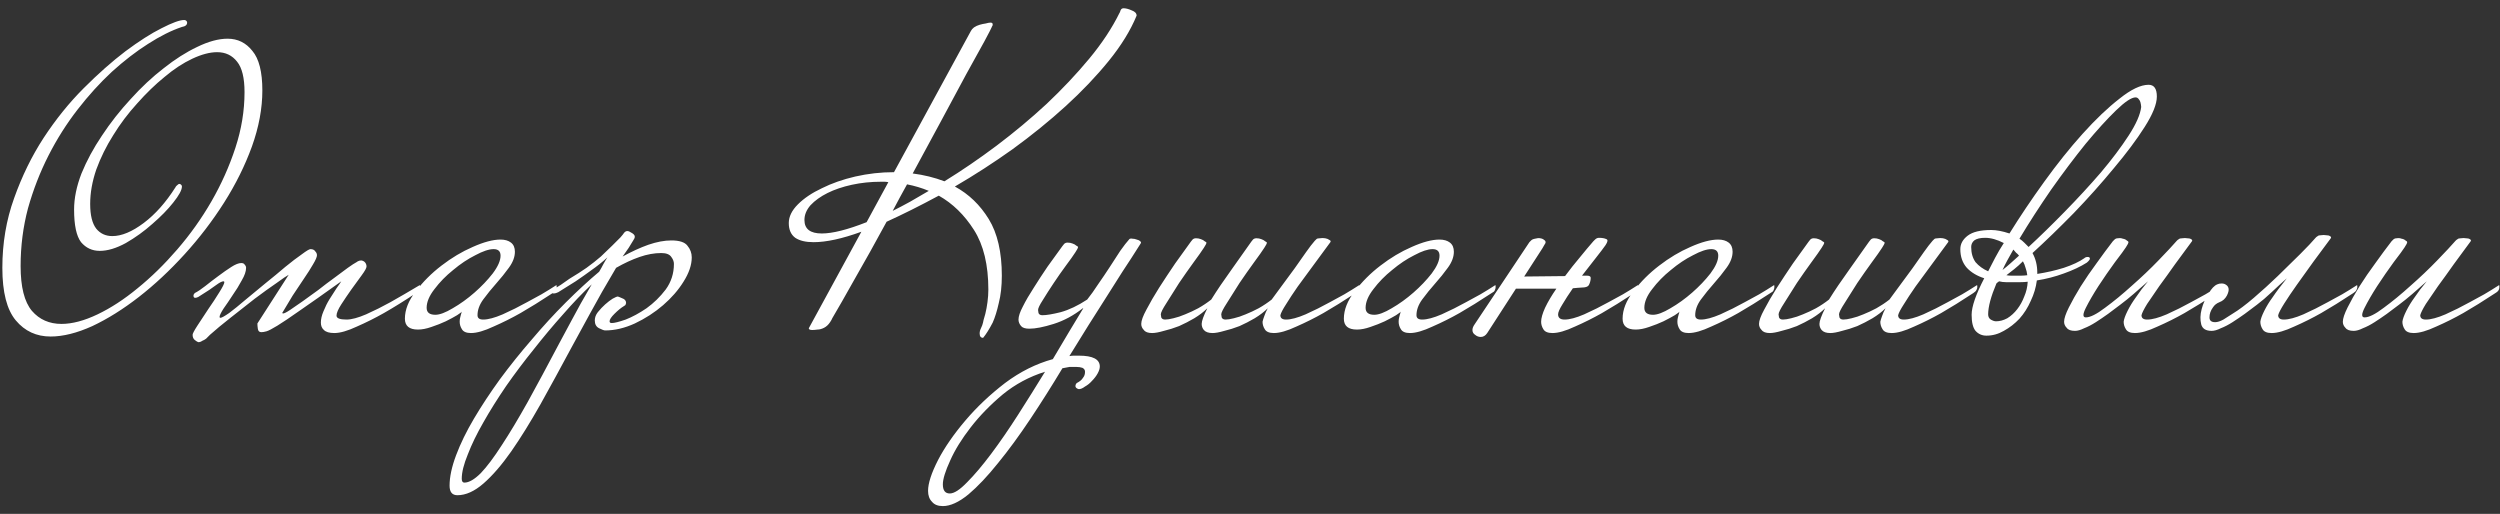 <?xml version="1.0" encoding="UTF-8"?> <svg xmlns="http://www.w3.org/2000/svg" width="253" height="52" viewBox="0 0 253 52" fill="none"><rect x="0" y="0" width="253" height="52" fill="#333333" stroke="none"/><path d="M26.55 9.152C26.55 10.971 26.198 12.863 25.494 14.828C24.79 16.764 23.851 18.656 22.678 20.504C21.505 22.352 20.17 24.097 18.674 25.74C17.178 27.383 15.638 28.82 14.054 30.052C12.47 31.284 10.9 32.267 9.346 33C7.791 33.704 6.383 34.056 5.122 34.056C3.684 34.056 2.511 33.513 1.602 32.428C0.692 31.343 0.238 29.568 0.238 27.104C0.238 24.611 0.634 22.264 1.426 20.064C2.218 17.835 3.215 15.796 4.418 13.948C5.65 12.071 6.999 10.399 8.466 8.932C9.932 7.465 11.341 6.219 12.69 5.192C14.069 4.165 15.286 3.388 16.342 2.86C17.427 2.303 18.19 2.024 18.63 2.024C18.747 2.024 18.835 2.068 18.894 2.156C18.923 2.185 18.938 2.229 18.938 2.288C18.938 2.523 18.762 2.669 18.41 2.728C17.354 3.08 16.21 3.652 14.978 4.444C13.775 5.207 12.558 6.145 11.326 7.26C10.123 8.375 8.964 9.651 7.85 11.088C6.735 12.525 5.752 14.08 4.902 15.752C4.051 17.424 3.362 19.199 2.834 21.076C2.335 22.953 2.086 24.904 2.086 26.928C2.086 29.04 2.467 30.551 3.23 31.46C3.992 32.34 4.99 32.78 6.222 32.78C7.307 32.78 8.524 32.457 9.874 31.812C11.223 31.167 12.572 30.287 13.922 29.172C15.3 28.057 16.635 26.752 17.926 25.256C19.246 23.731 20.404 22.103 21.402 20.372C22.399 18.641 23.206 16.837 23.822 14.96C24.438 13.083 24.746 11.205 24.746 9.328C24.746 7.891 24.497 6.864 23.998 6.248C23.499 5.603 22.825 5.28 21.974 5.28C21.241 5.28 20.404 5.5 19.466 5.94C18.527 6.38 17.588 6.996 16.65 7.788C15.711 8.551 14.787 9.445 13.878 10.472C12.969 11.469 12.162 12.54 11.458 13.684C10.754 14.799 10.182 15.957 9.742 17.16C9.331 18.363 9.126 19.521 9.126 20.636C9.126 21.78 9.331 22.616 9.742 23.144C10.152 23.643 10.695 23.892 11.37 23.892C12.309 23.892 13.364 23.452 14.538 22.572C15.711 21.692 16.782 20.489 17.75 18.964C17.779 18.935 17.794 18.905 17.794 18.876C17.823 18.847 17.852 18.817 17.882 18.788C17.999 18.671 18.087 18.612 18.146 18.612C18.204 18.612 18.248 18.627 18.278 18.656C18.366 18.715 18.41 18.788 18.41 18.876C18.41 19.228 18.116 19.771 17.53 20.504C16.973 21.208 16.268 21.927 15.418 22.66C14.597 23.393 13.702 24.039 12.734 24.596C11.766 25.124 10.886 25.388 10.094 25.388C9.331 25.388 8.7 25.095 8.202 24.508C7.732 23.892 7.498 22.792 7.498 21.208C7.498 20.064 7.747 18.847 8.246 17.556C8.774 16.265 9.463 14.989 10.314 13.728C11.165 12.437 12.133 11.205 13.218 10.032C14.303 8.829 15.418 7.788 16.562 6.908C17.706 5.999 18.835 5.28 19.95 4.752C21.094 4.195 22.12 3.916 23.03 3.916C24.056 3.916 24.892 4.327 25.538 5.148C26.212 5.94 26.55 7.275 26.55 9.152ZM42.504 29.084C42.504 29.172 42.475 29.275 42.416 29.392C42.387 29.48 42.284 29.568 42.108 29.656C40.964 30.419 39.879 31.093 38.852 31.68C37.972 32.179 37.063 32.633 36.124 33.044C35.185 33.484 34.423 33.704 33.836 33.704C33.337 33.704 32.985 33.601 32.78 33.396C32.575 33.22 32.472 32.971 32.472 32.648C32.472 32.296 32.56 31.915 32.736 31.504C32.912 31.064 33.117 30.653 33.352 30.272C33.616 29.861 33.851 29.495 34.056 29.172C34.291 28.849 34.452 28.615 34.54 28.468C32.78 29.729 31.387 30.712 30.36 31.416C29.363 32.12 28.6 32.633 28.072 32.956C27.544 33.279 27.177 33.469 26.972 33.528C26.767 33.587 26.591 33.616 26.444 33.616C26.239 33.616 26.121 33.499 26.092 33.264C26.063 33.059 26.048 32.883 26.048 32.736L29.216 27.808C29.04 27.896 28.629 28.175 27.984 28.644C27.339 29.084 26.605 29.612 25.784 30.228C24.992 30.844 24.171 31.489 23.32 32.164C22.499 32.809 21.809 33.381 21.252 33.88C21.105 34.027 20.973 34.159 20.856 34.276C20.739 34.364 20.607 34.437 20.46 34.496C20.343 34.584 20.211 34.628 20.064 34.628C19.976 34.599 19.859 34.525 19.712 34.408C19.565 34.291 19.492 34.115 19.492 33.88C19.492 33.763 19.653 33.455 19.976 32.956C20.328 32.428 20.695 31.871 21.076 31.284C21.487 30.697 21.853 30.14 22.176 29.612C22.528 29.055 22.704 28.703 22.704 28.556C22.704 28.497 22.675 28.468 22.616 28.468C22.469 28.468 22.235 28.585 21.912 28.82C21.589 29.055 21.34 29.231 21.164 29.348L20.064 30.052C19.947 30.111 19.844 30.14 19.756 30.14C19.639 30.14 19.58 30.067 19.58 29.92C19.58 29.832 19.624 29.744 19.712 29.656C20.005 29.509 20.357 29.275 20.768 28.952C21.208 28.6 21.648 28.263 22.088 27.94C22.557 27.588 22.997 27.28 23.408 27.016C23.819 26.752 24.156 26.62 24.42 26.62C24.596 26.62 24.713 26.679 24.772 26.796C24.86 26.884 24.904 26.987 24.904 27.104C24.904 27.456 24.757 27.881 24.464 28.38C24.2 28.879 23.892 29.377 23.54 29.876C23.217 30.375 22.909 30.829 22.616 31.24C22.352 31.651 22.22 31.929 22.22 32.076C22.22 32.135 22.249 32.164 22.308 32.164C22.425 32.164 22.719 32.003 23.188 31.68C23.657 31.328 24.2 30.888 24.816 30.36C25.461 29.832 26.136 29.275 26.84 28.688C27.573 28.101 28.248 27.544 28.864 27.016C29.509 26.488 30.067 26.063 30.536 25.74C31.005 25.388 31.299 25.212 31.416 25.212C31.651 25.212 31.812 25.285 31.9 25.432C32.017 25.549 32.076 25.681 32.076 25.828C32.076 26.004 31.944 26.312 31.68 26.752C31.445 27.163 31.137 27.647 30.756 28.204C30.404 28.732 30.023 29.304 29.612 29.92C29.231 30.536 28.879 31.123 28.556 31.68L28.644 31.724C28.761 31.724 28.996 31.607 29.348 31.372C29.7 31.137 30.125 30.844 30.624 30.492C31.123 30.14 31.651 29.759 32.208 29.348C32.765 28.908 33.308 28.497 33.836 28.116C34.364 27.735 34.819 27.397 35.2 27.104C35.611 26.811 35.904 26.62 36.08 26.532C36.109 26.503 36.153 26.473 36.212 26.444C36.329 26.385 36.447 26.356 36.564 26.356C36.74 26.385 36.872 26.459 36.96 26.576C37.048 26.693 37.092 26.825 37.092 26.972C37.092 27.119 36.931 27.412 36.608 27.852C36.285 28.292 35.933 28.776 35.552 29.304C35.2 29.803 34.863 30.301 34.54 30.8C34.217 31.299 34.056 31.68 34.056 31.944C34.056 32.208 34.393 32.34 35.068 32.34C35.567 32.34 36.227 32.164 37.048 31.812C37.899 31.431 38.72 31.02 39.512 30.58C40.451 30.052 41.433 29.48 42.46 28.864C42.489 28.864 42.504 28.879 42.504 28.908V29.084ZM52.108 25.476C52.108 26.004 51.903 26.547 51.492 27.104C51.111 27.632 50.686 28.16 50.216 28.688C49.747 29.216 49.307 29.759 48.896 30.316C48.515 30.844 48.324 31.372 48.324 31.9C48.324 32.193 48.515 32.34 48.896 32.34C49.395 32.34 50.055 32.164 50.876 31.812C51.727 31.431 52.548 31.02 53.34 30.58C53.81 30.316 54.294 30.052 54.792 29.788C55.291 29.495 55.79 29.187 56.288 28.864C56.318 28.864 56.332 28.879 56.332 28.908V29.084C56.332 29.172 56.303 29.275 56.244 29.392C56.215 29.48 56.112 29.568 55.936 29.656C55.35 30.037 54.778 30.404 54.22 30.756C53.692 31.079 53.179 31.387 52.68 31.68C51.8 32.179 50.891 32.633 49.952 33.044C49.014 33.484 48.251 33.704 47.664 33.704C47.195 33.704 46.887 33.572 46.74 33.308C46.594 33.073 46.52 32.824 46.52 32.56C46.52 32.413 46.535 32.281 46.564 32.164C46.594 32.047 46.623 31.929 46.652 31.812C46.682 31.753 46.696 31.709 46.696 31.68C46.696 31.621 46.711 31.563 46.74 31.504C46.74 31.563 46.579 31.695 46.256 31.9C45.963 32.076 45.582 32.281 45.112 32.516C44.672 32.721 44.188 32.912 43.66 33.088C43.162 33.264 42.707 33.352 42.296 33.352C41.416 33.352 40.976 32.985 40.976 32.252C40.976 31.343 41.343 30.419 42.076 29.48C42.81 28.512 43.675 27.647 44.672 26.884C45.699 26.092 46.755 25.461 47.84 24.992C48.955 24.493 49.894 24.244 50.656 24.244C51.096 24.244 51.448 24.347 51.712 24.552C51.976 24.757 52.108 25.065 52.108 25.476ZM44.056 31.856C44.496 31.856 45.083 31.636 45.816 31.196C46.579 30.756 47.312 30.228 48.016 29.612C48.72 28.996 49.336 28.351 49.864 27.676C50.392 26.972 50.656 26.371 50.656 25.872C50.656 25.432 50.422 25.212 49.952 25.212C49.483 25.212 48.867 25.417 48.104 25.828C47.342 26.209 46.594 26.708 45.86 27.324C45.127 27.911 44.496 28.556 43.968 29.26C43.44 29.935 43.176 30.565 43.176 31.152C43.176 31.621 43.47 31.856 44.056 31.856ZM59.885 28.776C58.946 29.656 57.978 30.668 56.981 31.812C55.983 32.927 55.001 34.1 54.033 35.332C53.035 36.564 52.097 37.811 51.217 39.072C50.337 40.363 49.574 41.58 48.929 42.724C48.254 43.897 47.726 44.983 47.345 45.98C46.934 46.977 46.729 47.799 46.729 48.444C46.729 48.708 46.817 48.84 46.993 48.84C47.462 48.84 48.019 48.517 48.665 47.872C49.281 47.227 49.985 46.288 50.777 45.056C51.569 43.853 52.449 42.387 53.417 40.656C54.355 38.955 55.397 37.019 56.541 34.848C56.805 34.349 57.23 33.557 57.817 32.472C58.403 31.357 59.093 30.125 59.885 28.776ZM60.633 27.5C60.809 27.207 60.955 26.943 61.073 26.708C61.219 26.444 61.351 26.224 61.469 26.048C60.999 26.488 60.427 26.943 59.753 27.412C59.401 27.676 58.902 28.028 58.257 28.468C57.611 28.879 57.025 29.245 56.497 29.568C56.321 29.656 56.174 29.7 56.057 29.7C55.881 29.7 55.763 29.627 55.705 29.48L56.057 29.26C56.233 29.143 56.467 28.996 56.761 28.82C57.054 28.615 57.347 28.409 57.641 28.204C57.963 27.999 58.271 27.808 58.565 27.632C58.887 27.427 59.151 27.251 59.357 27.104C59.885 26.723 60.369 26.341 60.809 25.96C61.249 25.549 61.63 25.183 61.953 24.86C62.305 24.508 62.583 24.229 62.789 24.024C62.994 23.789 63.111 23.643 63.141 23.584C63.317 23.349 63.537 23.32 63.801 23.496C64.094 23.643 64.241 23.789 64.241 23.936C64.241 24.053 64.197 24.171 64.109 24.288C63.962 24.523 63.801 24.787 63.625 25.08C63.449 25.344 63.243 25.637 63.009 25.96C63.918 25.461 64.783 25.065 65.605 24.772C66.455 24.479 67.233 24.332 67.937 24.332C68.758 24.332 69.301 24.508 69.565 24.86C69.858 25.212 70.005 25.608 70.005 26.048C70.005 26.811 69.726 27.632 69.169 28.512C68.641 29.363 67.951 30.155 67.101 30.888C66.25 31.621 65.297 32.237 64.241 32.736C63.214 33.205 62.217 33.44 61.249 33.44C61.131 33.44 60.926 33.367 60.633 33.22C60.339 33.073 60.193 32.809 60.193 32.428C60.193 32.135 60.295 31.856 60.501 31.592C60.735 31.299 60.985 31.035 61.249 30.8C61.513 30.565 61.762 30.375 61.997 30.228C62.261 30.081 62.437 30.008 62.525 30.008C62.554 30.008 62.701 30.067 62.965 30.184C63.229 30.272 63.361 30.433 63.361 30.668C63.361 30.697 63.346 30.741 63.317 30.8C63.317 30.859 63.258 30.917 63.141 30.976C62.847 31.152 62.525 31.416 62.173 31.768C61.85 32.091 61.689 32.34 61.689 32.516C61.689 32.633 61.762 32.692 61.909 32.692C62.173 32.692 62.642 32.575 63.317 32.34C63.991 32.076 64.695 31.695 65.429 31.196C66.162 30.668 66.807 30.037 67.365 29.304C67.922 28.541 68.201 27.676 68.201 26.708C68.201 26.473 68.113 26.239 67.937 26.004C67.761 25.74 67.423 25.608 66.925 25.608C66.221 25.608 65.487 25.74 64.725 26.004C63.962 26.268 63.17 26.635 62.349 27.104C61.351 28.776 60.457 30.345 59.665 31.812C58.873 33.249 58.257 34.379 57.817 35.2C56.731 37.224 55.69 39.131 54.693 40.92C53.666 42.739 52.683 44.323 51.745 45.672C50.777 47.051 49.838 48.136 48.929 48.928C48.019 49.72 47.139 50.116 46.289 50.116C45.761 50.116 45.497 49.793 45.497 49.148C45.497 48.268 45.717 47.241 46.157 46.068C46.597 44.895 47.198 43.663 47.961 42.372C48.723 41.081 49.603 39.747 50.601 38.368C51.598 37.019 52.669 35.684 53.813 34.364C54.927 33.044 56.071 31.797 57.245 30.624C58.418 29.451 59.547 28.409 60.633 27.5ZM89.9 18.436C89.754 18.407 89.622 18.392 89.504 18.392C89.416 18.392 89.299 18.392 89.153 18.392C88.126 18.392 87.143 18.495 86.204 18.7C85.266 18.905 84.445 19.184 83.74 19.536C83.037 19.888 82.465 20.299 82.025 20.768C81.614 21.237 81.409 21.736 81.409 22.264C81.409 23.173 81.995 23.628 83.168 23.628C84.254 23.628 85.764 23.247 87.701 22.484L89.9 18.436ZM93.993 19.316C93.288 19.023 92.555 18.803 91.793 18.656C91.558 19.096 91.308 19.551 91.044 20.02C90.81 20.46 90.575 20.9 90.341 21.34C90.927 21.047 91.514 20.739 92.1 20.416C92.716 20.064 93.347 19.697 93.993 19.316ZM115.025 1.584C114.409 3.08 113.47 4.605 112.209 6.16C110.947 7.715 109.495 9.24 107.853 10.736C106.21 12.232 104.421 13.684 102.485 15.092C100.549 16.471 98.598 17.732 96.632 18.876C98.04 19.639 99.184 20.739 100.065 22.176C100.945 23.613 101.385 25.52 101.385 27.896C101.385 28.952 101.282 29.876 101.077 30.668C100.901 31.46 100.695 32.12 100.461 32.648C100.109 33.323 99.786 33.836 99.493 34.188C99.258 34.188 99.141 34.041 99.141 33.748C99.141 33.572 99.184 33.396 99.272 33.22C99.302 33.132 99.346 33.029 99.404 32.912C99.463 32.736 99.507 32.56 99.537 32.384C99.595 32.179 99.654 31.973 99.713 31.768C99.8 31.416 99.874 31.02 99.933 30.58C99.991 30.14 100.021 29.715 100.021 29.304C100.021 26.811 99.537 24.801 98.569 23.276C97.6 21.751 96.412 20.592 95.004 19.8C93.098 20.827 91.338 21.707 89.725 22.44C88.581 24.552 87.51 26.473 86.513 28.204C85.544 29.935 84.782 31.269 84.225 32.208C84.195 32.296 84.122 32.428 84.004 32.604C83.829 32.868 83.623 33.059 83.388 33.176C83.154 33.293 82.934 33.352 82.728 33.352C82.523 33.381 82.347 33.396 82.201 33.396C81.966 33.396 81.849 33.337 81.849 33.22L87.172 23.452C85.237 24.156 83.623 24.508 82.332 24.508C81.54 24.508 80.924 24.361 80.484 24.068C80.044 23.745 79.825 23.247 79.825 22.572C79.825 21.927 80.132 21.296 80.749 20.68C81.365 20.064 82.171 19.521 83.168 19.052C84.166 18.553 85.295 18.157 86.556 17.864C87.847 17.571 89.153 17.424 90.472 17.424L98.26 3.124C98.319 3.007 98.422 2.889 98.569 2.772C98.745 2.655 98.935 2.567 99.141 2.508C99.346 2.449 99.551 2.405 99.757 2.376C99.962 2.317 100.123 2.288 100.241 2.288C100.387 2.288 100.461 2.347 100.461 2.464C100.461 2.552 100.446 2.611 100.417 2.64C100.387 2.669 100.373 2.699 100.373 2.728C100.343 2.816 100.094 3.3 99.624 4.18C99.155 5.031 98.539 6.145 97.776 7.524C97.043 8.903 96.207 10.457 95.269 12.188C94.33 13.919 93.362 15.708 92.365 17.556C93.508 17.703 94.579 17.967 95.576 18.348C97.337 17.263 99.097 16.06 100.857 14.74C102.646 13.391 104.333 11.983 105.917 10.516C107.501 9.02 108.938 7.495 110.229 5.94C111.519 4.385 112.546 2.831 113.309 1.276C113.338 1.247 113.353 1.217 113.353 1.188C113.353 1.159 113.367 1.115 113.397 1.056C113.455 0.909 113.558 0.836 113.705 0.836C113.939 0.836 114.218 0.909 114.541 1.056C114.863 1.173 115.025 1.349 115.025 1.584ZM109.584 31.196C108.645 31.929 107.662 32.457 106.636 32.78C105.609 33.103 104.788 33.264 104.172 33.264C103.761 33.264 103.482 33.176 103.336 33C103.16 32.795 103.072 32.575 103.072 32.34C103.072 32.017 103.218 31.577 103.512 31.02C103.805 30.433 104.172 29.803 104.612 29.128C105.052 28.424 105.521 27.705 106.02 26.972C106.548 26.239 107.046 25.549 107.516 24.904L107.692 24.684C107.78 24.596 107.897 24.552 108.044 24.552C108.22 24.552 108.381 24.581 108.528 24.64C108.704 24.699 108.836 24.772 108.924 24.86C109.041 24.919 109.1 24.963 109.1 24.992C109.1 25.08 109.012 25.256 108.836 25.52C108.63 25.843 108.308 26.297 107.868 26.884C107.457 27.441 107.046 28.028 106.636 28.644C106.225 29.26 105.858 29.832 105.536 30.36C105.213 30.859 105.052 31.196 105.052 31.372C105.052 31.431 105.066 31.533 105.096 31.68C105.154 31.827 105.286 31.9 105.492 31.9C105.902 31.9 106.518 31.797 107.34 31.592C108.19 31.357 109.085 30.932 110.024 30.316C110.376 29.876 110.742 29.363 111.124 28.776C111.534 28.189 111.93 27.603 112.312 27.016C112.693 26.429 113.045 25.887 113.368 25.388C113.72 24.889 114.028 24.493 114.292 24.2C114.35 24.141 114.453 24.127 114.6 24.156C114.746 24.156 114.893 24.185 115.04 24.244C115.186 24.273 115.304 24.332 115.392 24.42C115.48 24.479 115.494 24.552 115.436 24.64C114.79 25.667 114.174 26.62 113.588 27.5C113.03 28.38 112.473 29.26 111.916 30.14C111.358 31.02 110.772 31.944 110.156 32.912C109.569 33.851 108.924 34.892 108.22 36.036C108.396 36.007 108.542 35.992 108.66 35.992C108.806 35.992 108.982 35.992 109.188 35.992C110.596 35.992 111.3 36.359 111.3 37.092C111.3 37.297 111.226 37.532 111.08 37.796C110.933 38.06 110.742 38.309 110.508 38.544C110.302 38.779 110.068 38.969 109.804 39.116C109.569 39.292 109.364 39.38 109.188 39.38C109.129 39.38 109.056 39.351 108.968 39.292C108.88 39.233 108.836 39.16 108.836 39.072C108.836 38.955 108.88 38.852 108.968 38.764C109.085 38.705 109.202 38.632 109.32 38.544C109.437 38.456 109.54 38.339 109.628 38.192C109.745 38.045 109.804 37.855 109.804 37.62C109.804 37.444 109.716 37.312 109.54 37.224C109.364 37.165 109.173 37.136 108.968 37.136C108.674 37.136 108.425 37.136 108.22 37.136C108.014 37.165 107.78 37.209 107.516 37.268C106.46 39.028 105.374 40.744 104.26 42.416C103.145 44.088 102.06 45.569 101.004 46.86C99.948 48.18 98.95 49.236 98.012 50.028C97.044 50.82 96.178 51.216 95.416 51.216C94.917 51.216 94.55 51.069 94.316 50.776C94.052 50.512 93.92 50.145 93.92 49.676C93.92 48.913 94.257 47.872 94.932 46.552C95.606 45.261 96.53 43.927 97.704 42.548C98.848 41.199 100.182 39.937 101.708 38.764C103.233 37.62 104.846 36.813 106.548 36.344C107.134 35.347 107.692 34.408 108.22 33.528C108.748 32.648 109.217 31.871 109.628 31.196H109.584ZM105.756 37.62C104.172 38.119 102.749 38.881 101.488 39.908C100.226 40.964 99.141 42.079 98.232 43.252C97.322 44.425 96.633 45.54 96.164 46.596C95.665 47.681 95.416 48.488 95.416 49.016C95.416 49.632 95.65 49.94 96.12 49.94C96.56 49.94 97.146 49.559 97.88 48.796C98.613 48.063 99.42 47.109 100.3 45.936C101.18 44.763 102.089 43.443 103.028 41.976C103.966 40.509 104.876 39.057 105.756 37.62ZM122.182 31.196C121.83 31.548 121.39 31.885 120.862 32.208C120.363 32.501 119.85 32.765 119.322 33C118.794 33.205 118.28 33.367 117.782 33.484C117.283 33.631 116.887 33.704 116.594 33.704C116.183 33.704 115.904 33.601 115.758 33.396C115.582 33.22 115.494 33.015 115.494 32.78C115.494 32.457 115.67 31.973 116.022 31.328C116.374 30.653 116.799 29.92 117.298 29.128C117.826 28.307 118.368 27.485 118.926 26.664C119.512 25.843 120.04 25.109 120.51 24.464L120.686 24.244C120.774 24.156 120.891 24.112 121.038 24.112C121.214 24.112 121.375 24.141 121.522 24.2C121.698 24.259 121.83 24.332 121.918 24.42C122.035 24.479 122.094 24.523 122.094 24.552C122.094 24.64 122.006 24.816 121.83 25.08C121.624 25.403 121.272 25.901 120.774 26.576C120.304 27.221 119.82 27.911 119.322 28.644C118.852 29.377 118.427 30.052 118.046 30.668C117.664 31.255 117.474 31.636 117.474 31.812C117.474 31.871 117.488 31.973 117.518 32.12C117.576 32.267 117.708 32.34 117.914 32.34C118.119 32.34 118.398 32.296 118.75 32.208C119.131 32.12 119.527 31.988 119.938 31.812C120.378 31.636 120.818 31.431 121.258 31.196C121.727 30.932 122.167 30.639 122.578 30.316C123.164 29.377 123.839 28.38 124.602 27.324C125.364 26.239 126.039 25.285 126.626 24.464L126.802 24.244C126.89 24.156 127.007 24.112 127.154 24.112C127.33 24.112 127.491 24.141 127.638 24.2C127.814 24.259 127.946 24.332 128.034 24.42C128.151 24.479 128.21 24.523 128.21 24.552C128.21 24.64 128.122 24.816 127.946 25.08C127.74 25.403 127.388 25.901 126.89 26.576C126.42 27.221 125.936 27.911 125.438 28.644C124.968 29.377 124.543 30.052 124.162 30.668C123.78 31.255 123.59 31.636 123.59 31.812C123.59 31.871 123.604 31.973 123.634 32.12C123.692 32.267 123.824 32.34 124.03 32.34C124.235 32.34 124.514 32.296 124.866 32.208C125.247 32.12 125.643 31.988 126.054 31.812C126.494 31.636 126.934 31.431 127.374 31.196C127.843 30.932 128.283 30.639 128.694 30.316C129.016 29.876 129.383 29.377 129.794 28.82C130.204 28.263 130.615 27.705 131.026 27.148C131.436 26.561 131.818 26.019 132.17 25.52C132.522 25.021 132.815 24.64 133.05 24.376L133.226 24.2C133.284 24.141 133.402 24.112 133.578 24.112C133.754 24.083 133.93 24.083 134.106 24.112C134.282 24.141 134.428 24.2 134.546 24.288C134.663 24.347 134.692 24.42 134.634 24.508C134.076 25.271 133.504 26.048 132.918 26.84C132.36 27.603 131.832 28.321 131.334 28.996C130.864 29.671 130.468 30.272 130.146 30.8C129.823 31.299 129.632 31.665 129.574 31.9C129.574 32.193 129.764 32.34 130.146 32.34C130.644 32.34 131.304 32.164 132.126 31.812C132.976 31.431 133.798 31.02 134.59 30.58C135.059 30.316 135.543 30.052 136.042 29.788C136.54 29.495 137.039 29.187 137.538 28.864C137.567 28.864 137.582 28.879 137.582 28.908V29.084C137.582 29.172 137.552 29.26 137.494 29.348C137.464 29.436 137.362 29.539 137.186 29.656C136.599 30.037 136.027 30.404 135.47 30.756C134.942 31.079 134.428 31.387 133.93 31.68C133.05 32.179 132.14 32.633 131.202 33.044C130.263 33.484 129.5 33.704 128.914 33.704C128.444 33.704 128.136 33.572 127.99 33.308C127.843 33.073 127.77 32.824 127.77 32.56C127.799 32.413 127.858 32.223 127.946 31.988C128.034 31.724 128.151 31.46 128.298 31.196C127.946 31.548 127.506 31.885 126.978 32.208C126.479 32.501 125.966 32.765 125.438 33C124.91 33.205 124.396 33.367 123.898 33.484C123.399 33.631 123.003 33.704 122.71 33.704C122.299 33.704 122.006 33.601 121.83 33.396C121.683 33.22 121.61 33.015 121.61 32.78C121.61 32.487 121.8 31.959 122.182 31.196ZM147.131 25.476C147.131 26.004 146.926 26.547 146.515 27.104C146.134 27.632 145.708 28.16 145.239 28.688C144.77 29.216 144.33 29.759 143.919 30.316C143.538 30.844 143.347 31.372 143.347 31.9C143.347 32.193 143.538 32.34 143.919 32.34C144.418 32.34 145.078 32.164 145.899 31.812C146.75 31.431 147.571 31.02 148.363 30.58C148.832 30.316 149.316 30.052 149.815 29.788C150.314 29.495 150.812 29.187 151.311 28.864C151.34 28.864 151.355 28.879 151.355 28.908V29.084C151.355 29.172 151.326 29.275 151.267 29.392C151.238 29.48 151.135 29.568 150.959 29.656C150.372 30.037 149.8 30.404 149.243 30.756C148.715 31.079 148.202 31.387 147.703 31.68C146.823 32.179 145.914 32.633 144.975 33.044C144.036 33.484 143.274 33.704 142.687 33.704C142.218 33.704 141.91 33.572 141.763 33.308C141.616 33.073 141.543 32.824 141.543 32.56C141.543 32.413 141.558 32.281 141.587 32.164C141.616 32.047 141.646 31.929 141.675 31.812C141.704 31.753 141.719 31.709 141.719 31.68C141.719 31.621 141.734 31.563 141.763 31.504C141.763 31.563 141.602 31.695 141.279 31.9C140.986 32.076 140.604 32.281 140.135 32.516C139.695 32.721 139.211 32.912 138.683 33.088C138.184 33.264 137.73 33.352 137.319 33.352C136.439 33.352 135.999 32.985 135.999 32.252C135.999 31.343 136.366 30.419 137.099 29.48C137.832 28.512 138.698 27.647 139.695 26.884C140.722 26.092 141.778 25.461 142.863 24.992C143.978 24.493 144.916 24.244 145.679 24.244C146.119 24.244 146.471 24.347 146.735 24.552C146.999 24.757 147.131 25.065 147.131 25.476ZM139.079 31.856C139.519 31.856 140.106 31.636 140.839 31.196C141.602 30.756 142.335 30.228 143.039 29.612C143.743 28.996 144.359 28.351 144.887 27.676C145.415 26.972 145.679 26.371 145.679 25.872C145.679 25.432 145.444 25.212 144.975 25.212C144.506 25.212 143.89 25.417 143.127 25.828C142.364 26.209 141.616 26.708 140.883 27.324C140.15 27.911 139.519 28.556 138.991 29.26C138.463 29.935 138.199 30.565 138.199 31.152C138.199 31.621 138.492 31.856 139.079 31.856ZM165.775 29.084C165.775 29.172 165.746 29.26 165.687 29.348C165.658 29.436 165.555 29.539 165.379 29.656C164.793 30.037 164.221 30.404 163.663 30.756C163.135 31.079 162.622 31.387 162.123 31.68C161.243 32.179 160.334 32.633 159.395 33.044C158.457 33.484 157.694 33.704 157.107 33.704C156.638 33.704 156.33 33.572 156.183 33.308C156.037 33.073 155.963 32.824 155.963 32.56C155.963 32.208 156.095 31.739 156.359 31.152C156.653 30.536 157.034 29.891 157.503 29.216C157.093 29.216 156.755 29.216 156.491 29.216C156.227 29.216 155.949 29.216 155.655 29.216C155.391 29.216 155.083 29.216 154.731 29.216C154.409 29.216 153.969 29.216 153.411 29.216L150.507 33.704C150.331 33.968 150.111 34.1 149.847 34.1C149.642 34.1 149.451 34.027 149.275 33.88C149.099 33.763 149.011 33.601 149.011 33.396C149.011 33.22 149.085 33.029 149.231 32.824L154.775 24.508L154.951 24.332C155.039 24.244 155.171 24.185 155.347 24.156C155.553 24.097 155.729 24.083 155.875 24.112C156.051 24.141 156.183 24.2 156.271 24.288C156.389 24.347 156.433 24.449 156.403 24.596C156.374 24.655 156.33 24.728 156.271 24.816C156.242 24.875 156.183 24.977 156.095 25.124L154.247 27.984L158.383 27.94C158.882 27.265 159.381 26.635 159.879 26.048C160.378 25.432 160.833 24.889 161.243 24.42L161.419 24.244C161.537 24.127 161.669 24.068 161.815 24.068C162.138 24.068 162.387 24.112 162.563 24.2C162.739 24.259 162.71 24.464 162.475 24.816C162.27 25.109 161.947 25.535 161.507 26.092C161.067 26.649 160.598 27.251 160.099 27.896H160.583C160.847 27.896 160.979 27.969 160.979 28.116C160.979 28.321 160.935 28.527 160.847 28.732C160.789 28.937 160.613 29.055 160.319 29.084C159.997 29.113 159.777 29.128 159.659 29.128C159.571 29.128 159.41 29.143 159.175 29.172C158.765 29.759 158.413 30.301 158.119 30.8C157.826 31.269 157.679 31.607 157.679 31.812C157.679 32.164 157.899 32.34 158.339 32.34C158.838 32.34 159.498 32.164 160.319 31.812C161.17 31.431 161.991 31.02 162.783 30.58C163.253 30.316 163.737 30.052 164.235 29.788C164.734 29.495 165.233 29.187 165.731 28.864C165.761 28.864 165.775 28.879 165.775 28.908V29.084ZM175.339 25.476C175.339 26.004 175.134 26.547 174.723 27.104C174.342 27.632 173.917 28.16 173.447 28.688C172.978 29.216 172.538 29.759 172.127 30.316C171.746 30.844 171.555 31.372 171.555 31.9C171.555 32.193 171.746 32.34 172.127 32.34C172.626 32.34 173.286 32.164 174.107 31.812C174.958 31.431 175.779 31.02 176.571 30.58C177.041 30.316 177.525 30.052 178.023 29.788C178.522 29.495 179.021 29.187 179.519 28.864C179.549 28.864 179.563 28.879 179.563 28.908V29.084C179.563 29.172 179.534 29.275 179.475 29.392C179.446 29.48 179.343 29.568 179.167 29.656C178.581 30.037 178.009 30.404 177.451 30.756C176.923 31.079 176.41 31.387 175.911 31.68C175.031 32.179 174.122 32.633 173.183 33.044C172.245 33.484 171.482 33.704 170.895 33.704C170.426 33.704 170.118 33.572 169.971 33.308C169.825 33.073 169.751 32.824 169.751 32.56C169.751 32.413 169.766 32.281 169.795 32.164C169.825 32.047 169.854 31.929 169.883 31.812C169.913 31.753 169.927 31.709 169.927 31.68C169.927 31.621 169.942 31.563 169.971 31.504C169.971 31.563 169.81 31.695 169.487 31.9C169.194 32.076 168.813 32.281 168.343 32.516C167.903 32.721 167.419 32.912 166.891 33.088C166.393 33.264 165.938 33.352 165.527 33.352C164.647 33.352 164.207 32.985 164.207 32.252C164.207 31.343 164.574 30.419 165.307 29.48C166.041 28.512 166.906 27.647 167.903 26.884C168.93 26.092 169.986 25.461 171.071 24.992C172.186 24.493 173.125 24.244 173.887 24.244C174.327 24.244 174.679 24.347 174.943 24.552C175.207 24.757 175.339 25.065 175.339 25.476ZM167.287 31.856C167.727 31.856 168.314 31.636 169.047 31.196C169.81 30.756 170.543 30.228 171.247 29.612C171.951 28.996 172.567 28.351 173.095 27.676C173.623 26.972 173.887 26.371 173.887 25.872C173.887 25.432 173.653 25.212 173.183 25.212C172.714 25.212 172.098 25.417 171.335 25.828C170.573 26.209 169.825 26.708 169.091 27.324C168.358 27.911 167.727 28.556 167.199 29.26C166.671 29.935 166.407 30.565 166.407 31.152C166.407 31.621 166.701 31.856 167.287 31.856ZM184.7 31.196C184.348 31.548 183.908 31.885 183.38 32.208C182.881 32.501 182.368 32.765 181.84 33C181.312 33.205 180.798 33.367 180.3 33.484C179.801 33.631 179.405 33.704 179.112 33.704C178.701 33.704 178.422 33.601 178.276 33.396C178.1 33.22 178.012 33.015 178.012 32.78C178.012 32.457 178.188 31.973 178.54 31.328C178.892 30.653 179.317 29.92 179.816 29.128C180.344 28.307 180.886 27.485 181.444 26.664C182.03 25.843 182.558 25.109 183.028 24.464L183.204 24.244C183.292 24.156 183.409 24.112 183.556 24.112C183.732 24.112 183.893 24.141 184.04 24.2C184.216 24.259 184.348 24.332 184.436 24.42C184.553 24.479 184.612 24.523 184.612 24.552C184.612 24.64 184.524 24.816 184.348 25.08C184.142 25.403 183.79 25.901 183.292 26.576C182.822 27.221 182.338 27.911 181.84 28.644C181.37 29.377 180.945 30.052 180.564 30.668C180.182 31.255 179.992 31.636 179.992 31.812C179.992 31.871 180.006 31.973 180.036 32.12C180.094 32.267 180.226 32.34 180.432 32.34C180.637 32.34 180.916 32.296 181.268 32.208C181.649 32.12 182.045 31.988 182.456 31.812C182.896 31.636 183.336 31.431 183.776 31.196C184.245 30.932 184.685 30.639 185.096 30.316C185.682 29.377 186.357 28.38 187.12 27.324C187.882 26.239 188.557 25.285 189.144 24.464L189.32 24.244C189.408 24.156 189.525 24.112 189.672 24.112C189.848 24.112 190.009 24.141 190.156 24.2C190.332 24.259 190.464 24.332 190.552 24.42C190.669 24.479 190.728 24.523 190.728 24.552C190.728 24.64 190.64 24.816 190.464 25.08C190.258 25.403 189.906 25.901 189.408 26.576C188.938 27.221 188.454 27.911 187.956 28.644C187.486 29.377 187.061 30.052 186.68 30.668C186.298 31.255 186.108 31.636 186.108 31.812C186.108 31.871 186.122 31.973 186.152 32.12C186.21 32.267 186.342 32.34 186.548 32.34C186.753 32.34 187.032 32.296 187.384 32.208C187.765 32.12 188.161 31.988 188.572 31.812C189.012 31.636 189.452 31.431 189.892 31.196C190.361 30.932 190.801 30.639 191.212 30.316C191.534 29.876 191.901 29.377 192.312 28.82C192.722 28.263 193.133 27.705 193.544 27.148C193.954 26.561 194.336 26.019 194.688 25.52C195.04 25.021 195.333 24.64 195.568 24.376L195.744 24.2C195.802 24.141 195.92 24.112 196.096 24.112C196.272 24.083 196.448 24.083 196.624 24.112C196.8 24.141 196.946 24.2 197.064 24.288C197.181 24.347 197.21 24.42 197.152 24.508C196.594 25.271 196.022 26.048 195.436 26.84C194.878 27.603 194.35 28.321 193.852 28.996C193.382 29.671 192.986 30.272 192.664 30.8C192.341 31.299 192.15 31.665 192.092 31.9C192.092 32.193 192.282 32.34 192.664 32.34C193.162 32.34 193.822 32.164 194.644 31.812C195.494 31.431 196.316 31.02 197.108 30.58C197.577 30.316 198.061 30.052 198.56 29.788C199.058 29.495 199.557 29.187 200.056 28.864C200.085 28.864 200.1 28.879 200.1 28.908V29.084C200.1 29.172 200.07 29.26 200.012 29.348C199.982 29.436 199.88 29.539 199.704 29.656C199.117 30.037 198.545 30.404 197.988 30.756C197.46 31.079 196.946 31.387 196.448 31.68C195.568 32.179 194.658 32.633 193.72 33.044C192.781 33.484 192.018 33.704 191.432 33.704C190.962 33.704 190.654 33.572 190.508 33.308C190.361 33.073 190.288 32.824 190.288 32.56C190.317 32.413 190.376 32.223 190.464 31.988C190.552 31.724 190.669 31.46 190.816 31.196C190.464 31.548 190.024 31.885 189.496 32.208C188.997 32.501 188.484 32.765 187.956 33C187.428 33.205 186.914 33.367 186.416 33.484C185.917 33.631 185.521 33.704 185.228 33.704C184.817 33.704 184.524 33.601 184.348 33.396C184.201 33.22 184.128 33.015 184.128 32.78C184.128 32.487 184.318 31.959 184.7 31.196ZM205.205 28.512C204.97 28.541 204.721 28.556 204.457 28.556C204.222 28.556 203.988 28.556 203.753 28.556C203.518 28.556 203.269 28.556 203.005 28.556C202.77 28.556 202.536 28.527 202.301 28.468C202.242 28.527 202.184 28.571 202.125 28.6C202.096 28.629 202.066 28.659 202.037 28.688C201.48 30.008 201.201 31.049 201.201 31.812C201.201 32.047 201.289 32.223 201.465 32.34C201.67 32.457 201.846 32.516 201.993 32.516C202.374 32.516 202.756 32.413 203.137 32.208C203.518 31.973 203.856 31.665 204.149 31.284C204.442 30.903 204.677 30.477 204.853 30.008C205.058 29.539 205.176 29.04 205.205 28.512ZM202.785 24.596C202.11 24.244 201.48 24.068 200.893 24.068C200.394 24.068 200.028 24.156 199.793 24.332C199.588 24.508 199.485 24.728 199.485 24.992C199.485 25.608 199.632 26.121 199.925 26.532C200.248 26.913 200.673 27.221 201.201 27.456C201.436 27.016 201.67 26.561 201.905 26.092C202.169 25.593 202.462 25.095 202.785 24.596ZM205.161 27.852C205.132 27.588 205.073 27.339 204.985 27.104C204.926 26.869 204.838 26.649 204.721 26.444C204.428 26.737 204.134 27.001 203.841 27.236C203.577 27.441 203.313 27.647 203.049 27.852C203.196 27.881 203.342 27.896 203.489 27.896C203.665 27.896 203.841 27.896 204.017 27.896C204.193 27.896 204.369 27.896 204.545 27.896C204.75 27.896 204.956 27.881 205.161 27.852ZM204.325 25.872C204.237 25.755 204.134 25.652 204.017 25.564C203.929 25.447 203.841 25.344 203.753 25.256C203.548 25.637 203.342 26.004 203.137 26.356C202.961 26.679 202.8 27.001 202.653 27.324C202.917 27.119 203.181 26.899 203.445 26.664C203.709 26.429 204.002 26.165 204.325 25.872ZM216.689 10.824C216.66 10.443 216.586 10.193 216.469 10.076C216.381 9.929 216.264 9.856 216.117 9.856C215.706 9.856 215.046 10.296 214.137 11.176C213.228 12.056 212.201 13.185 211.057 14.564C209.942 15.943 208.784 17.483 207.581 19.184C206.408 20.885 205.337 22.543 204.369 24.156C204.545 24.273 204.706 24.405 204.853 24.552C205 24.699 205.146 24.845 205.293 24.992C206.437 23.936 207.654 22.748 208.945 21.428C210.265 20.079 211.482 18.759 212.597 17.468C213.712 16.148 214.65 14.901 215.413 13.728C216.176 12.555 216.601 11.587 216.689 10.824ZM218.273 9.768C218.273 10.531 217.862 11.557 217.041 12.848C216.22 14.139 215.178 15.532 213.917 17.028C212.685 18.524 211.336 20.035 209.869 21.56C208.402 23.056 207.009 24.405 205.689 25.608C206.012 26.195 206.173 26.855 206.173 27.588V27.72C207.112 27.573 208.006 27.368 208.857 27.104C209.737 26.811 210.426 26.488 210.925 26.136C211.013 26.048 211.13 26.004 211.277 26.004C211.424 26.004 211.497 26.063 211.497 26.18C211.497 26.268 211.394 26.4 211.189 26.576C210.544 26.987 209.766 27.353 208.857 27.676C207.977 27.999 207.068 28.233 206.129 28.38C206.041 29.084 205.836 29.773 205.513 30.448C205.22 31.123 204.838 31.724 204.369 32.252C203.9 32.751 203.372 33.161 202.785 33.484C202.228 33.807 201.641 33.968 201.025 33.968C200.585 33.968 200.218 33.807 199.925 33.484C199.661 33.161 199.529 32.619 199.529 31.856C199.529 31.035 199.954 29.803 200.805 28.16C200.072 27.925 199.485 27.573 199.045 27.104C198.605 26.605 198.385 25.975 198.385 25.212C198.385 24.684 198.634 24.229 199.133 23.848C199.632 23.467 200.424 23.276 201.509 23.276C202.037 23.276 202.653 23.393 203.357 23.628C204.413 21.927 205.586 20.181 206.877 18.392C208.168 16.603 209.458 14.989 210.749 13.552C212.069 12.085 213.316 10.897 214.489 9.988C215.662 9.049 216.645 8.58 217.437 8.58C217.994 8.58 218.273 8.976 218.273 9.768ZM224.727 29.084C224.727 29.319 224.595 29.509 224.331 29.656C223.744 30.037 223.172 30.404 222.615 30.756C222.087 31.079 221.574 31.387 221.075 31.68C220.195 32.179 219.286 32.633 218.347 33.044C217.408 33.484 216.646 33.704 216.059 33.704C215.59 33.704 215.282 33.572 215.135 33.308C214.988 33.073 214.915 32.824 214.915 32.56C214.944 32.296 215.076 31.929 215.311 31.46C215.546 30.991 215.824 30.536 216.147 30.096C216.499 29.568 216.91 29.025 217.379 28.468C216.88 28.908 216.396 29.333 215.927 29.744C215.487 30.125 215.032 30.492 214.563 30.844C214.182 31.137 213.771 31.445 213.331 31.768C212.92 32.061 212.51 32.34 212.099 32.604C211.688 32.868 211.292 33.073 210.911 33.22C210.559 33.396 210.251 33.484 209.987 33.484C209.576 33.484 209.298 33.381 209.151 33.176C208.975 33 208.887 32.795 208.887 32.56C208.887 32.237 209.048 31.753 209.371 31.108C209.694 30.463 210.09 29.759 210.559 28.996C211.058 28.204 211.6 27.412 212.187 26.62C212.774 25.799 213.316 25.065 213.815 24.42L213.991 24.244C214.079 24.156 214.196 24.112 214.343 24.112C214.519 24.083 214.68 24.097 214.827 24.156C215.003 24.185 215.135 24.244 215.223 24.332C215.34 24.391 215.399 24.449 215.399 24.508C215.399 24.596 215.311 24.772 215.135 25.036C214.988 25.271 214.622 25.769 214.035 26.532C213.478 27.295 212.92 28.101 212.363 28.952C211.835 29.773 211.41 30.507 211.087 31.152C210.764 31.797 210.764 32.12 211.087 32.12C211.527 32.12 212.172 31.797 213.023 31.152C213.903 30.507 214.812 29.759 215.751 28.908C216.719 28.057 217.614 27.207 218.435 26.356C219.286 25.476 219.902 24.816 220.283 24.376C220.312 24.347 220.342 24.317 220.371 24.288C220.43 24.259 220.474 24.229 220.503 24.2C220.562 24.141 220.679 24.112 220.855 24.112C221.031 24.083 221.192 24.083 221.339 24.112C221.515 24.112 221.647 24.141 221.735 24.2C221.852 24.259 221.882 24.332 221.823 24.42C221.266 25.183 220.694 25.96 220.107 26.752C219.55 27.544 219.022 28.277 218.523 28.952C218.054 29.627 217.643 30.228 217.291 30.756C216.968 31.284 216.778 31.665 216.719 31.9C216.719 32.193 216.91 32.34 217.291 32.34C217.79 32.34 218.45 32.164 219.271 31.812C220.122 31.431 220.943 31.02 221.735 30.58C222.204 30.316 222.688 30.052 223.187 29.788C223.686 29.495 224.184 29.187 224.683 28.864C224.712 28.864 224.727 28.879 224.727 28.908V29.084ZM225.359 29.92C225.183 30.243 224.933 30.463 224.611 30.58C224.317 30.697 224.097 30.873 223.951 31.108C223.716 31.431 223.599 31.768 223.599 32.12C223.599 32.443 223.789 32.604 224.171 32.604C224.405 32.604 224.684 32.516 225.007 32.34C225.329 32.135 225.652 31.929 225.975 31.724C226.561 31.372 227.265 30.844 228.087 30.14C228.908 29.436 229.715 28.703 230.507 27.94C231.328 27.148 232.091 26.4 232.795 25.696C233.499 24.992 234.012 24.449 234.335 24.068C234.364 24.039 234.393 24.009 234.423 23.98C234.481 23.951 234.525 23.921 234.555 23.892C234.613 23.833 234.731 23.804 234.907 23.804C235.083 23.775 235.244 23.775 235.391 23.804C235.567 23.804 235.699 23.833 235.787 23.892C235.904 23.951 235.933 24.024 235.875 24.112C235.317 24.875 234.731 25.667 234.115 26.488C233.528 27.309 232.971 28.087 232.443 28.82C231.944 29.524 231.519 30.155 231.167 30.712C230.815 31.269 230.609 31.665 230.551 31.9C230.551 32.193 230.741 32.34 231.123 32.34C231.621 32.34 232.281 32.164 233.103 31.812C233.953 31.431 234.775 31.02 235.567 30.58C236.036 30.316 236.52 30.052 237.019 29.788C237.517 29.495 238.016 29.187 238.515 28.864C238.544 28.864 238.559 28.879 238.559 28.908V29.084C238.559 29.172 238.529 29.26 238.471 29.348C238.441 29.436 238.339 29.539 238.163 29.656C237.576 30.037 237.004 30.404 236.447 30.756C235.919 31.079 235.405 31.387 234.907 31.68C234.027 32.179 233.117 32.633 232.179 33.044C231.24 33.484 230.477 33.704 229.891 33.704C229.421 33.704 229.113 33.572 228.967 33.308C228.82 33.073 228.747 32.824 228.747 32.56C228.776 32.296 228.908 31.929 229.143 31.46C229.377 30.991 229.656 30.536 229.979 30.096C230.155 29.832 230.375 29.524 230.639 29.172C230.932 28.791 231.196 28.453 231.431 28.16C230.932 28.6 230.419 29.069 229.891 29.568C229.363 30.067 228.864 30.492 228.395 30.844C228.013 31.137 227.603 31.445 227.163 31.768C226.752 32.061 226.341 32.34 225.931 32.604C225.52 32.868 225.124 33.073 224.743 33.22C224.391 33.396 224.083 33.484 223.819 33.484C223.232 33.484 222.88 33.264 222.763 32.824C222.645 32.355 222.66 31.841 222.807 31.284C222.953 30.727 223.188 30.199 223.511 29.7C223.804 29.201 224.097 28.893 224.391 28.776C224.508 28.717 224.655 28.688 224.831 28.688C225.007 28.688 225.153 28.732 225.271 28.82C225.417 28.908 225.505 29.04 225.535 29.216C225.564 29.392 225.505 29.627 225.359 29.92ZM252.935 29.084C252.935 29.319 252.803 29.509 252.539 29.656C251.952 30.037 251.38 30.404 250.823 30.756C250.295 31.079 249.782 31.387 249.283 31.68C248.403 32.179 247.494 32.633 246.555 33.044C245.616 33.484 244.854 33.704 244.267 33.704C243.798 33.704 243.49 33.572 243.343 33.308C243.196 33.073 243.123 32.824 243.123 32.56C243.152 32.296 243.284 31.929 243.519 31.46C243.754 30.991 244.032 30.536 244.355 30.096C244.707 29.568 245.118 29.025 245.587 28.468C245.088 28.908 244.604 29.333 244.135 29.744C243.695 30.125 243.24 30.492 242.771 30.844C242.39 31.137 241.979 31.445 241.539 31.768C241.128 32.061 240.718 32.34 240.307 32.604C239.896 32.868 239.5 33.073 239.119 33.22C238.767 33.396 238.459 33.484 238.195 33.484C237.784 33.484 237.506 33.381 237.359 33.176C237.183 33 237.095 32.795 237.095 32.56C237.095 32.237 237.256 31.753 237.579 31.108C237.902 30.463 238.298 29.759 238.767 28.996C239.266 28.204 239.808 27.412 240.395 26.62C240.982 25.799 241.524 25.065 242.023 24.42L242.199 24.244C242.287 24.156 242.404 24.112 242.551 24.112C242.727 24.083 242.888 24.097 243.035 24.156C243.211 24.185 243.343 24.244 243.431 24.332C243.548 24.391 243.607 24.449 243.607 24.508C243.607 24.596 243.519 24.772 243.343 25.036C243.196 25.271 242.83 25.769 242.243 26.532C241.686 27.295 241.128 28.101 240.571 28.952C240.043 29.773 239.618 30.507 239.295 31.152C238.972 31.797 238.972 32.12 239.295 32.12C239.735 32.12 240.38 31.797 241.231 31.152C242.111 30.507 243.02 29.759 243.959 28.908C244.927 28.057 245.822 27.207 246.643 26.356C247.494 25.476 248.11 24.816 248.491 24.376C248.52 24.347 248.55 24.317 248.579 24.288C248.638 24.259 248.682 24.229 248.711 24.2C248.77 24.141 248.887 24.112 249.063 24.112C249.239 24.083 249.4 24.083 249.547 24.112C249.723 24.112 249.855 24.141 249.943 24.2C250.06 24.259 250.09 24.332 250.031 24.42C249.474 25.183 248.902 25.96 248.315 26.752C247.758 27.544 247.23 28.277 246.731 28.952C246.262 29.627 245.851 30.228 245.499 30.756C245.176 31.284 244.986 31.665 244.927 31.9C244.927 32.193 245.118 32.34 245.499 32.34C245.998 32.34 246.658 32.164 247.479 31.812C248.33 31.431 249.151 31.02 249.943 30.58C250.412 30.316 250.896 30.052 251.395 29.788C251.894 29.495 252.392 29.187 252.891 28.864C252.92 28.864 252.935 28.879 252.935 28.908V29.084Z" fill="white"></path></svg> 